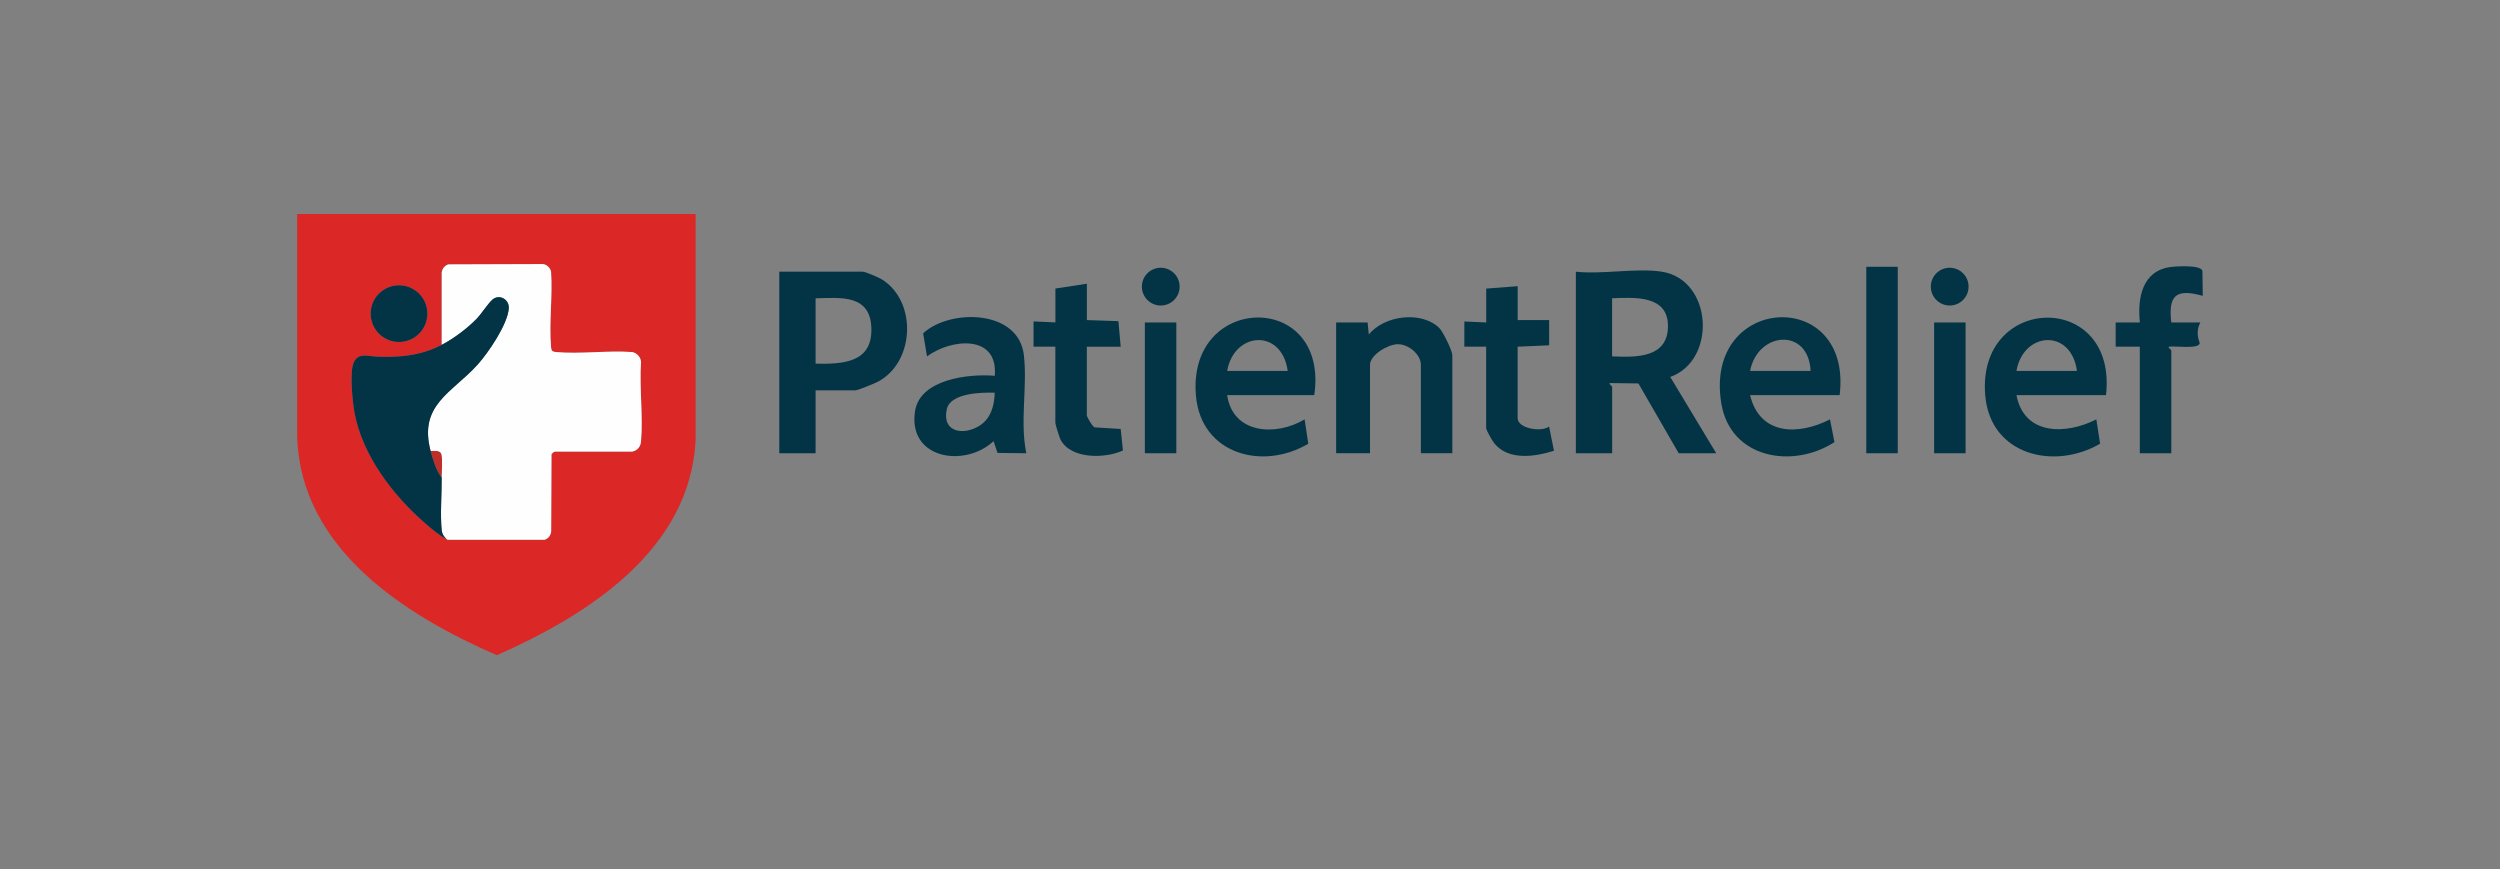 <svg viewBox="0 0 393.28 136.73" xmlns="http://www.w3.org/2000/svg"><rect x="0" y="0" width="393.28" height="136.73" fill="#808080" stroke="none"/><path d="m0 0h393.28v136.73h-393.28z" fill="none"/><g fill="#023446"><path d="m261.41 42.74c8.01 1.24 8.71 13.93 1.34 16.56l7.23 12h-5.9l-6.34-10.98-4.51-.06c-.19.14.38.49.38.57v10.47h-5.71v-28.56c4.13.46 9.55-.62 13.52 0zm-7.81 13.32c3.81.17 8.78.27 8.79-4.76.01-4.9-5.24-4.51-8.79-4.38z"/><path d="m289.4 62.16h-14.09c1.53 6.36 7.61 6.35 12.57 3.81l.7 3.58c-6.51 4.24-16.37 2.63-17.8-6.1-2.81-17.23 20.69-18.42 18.62-1.29zm-4.57-3.81c-.32-6.88-8.33-6.21-9.52 0z"/><path d="m210.19 50.73h4.95s.19 1.9.19 1.9c2.41-3.03 8.32-3.78 11.11-1.01.56.56 2.03 3.57 2.03 4.25v15.42h-4.95v-13.9c0-1.63-1.93-3.25-3.62-3.24-1.54 0-4.38 1.68-4.38 3.24v13.9h-5.33v-20.57z"/><path d="m206.76 62.16h-13.71c.88 6.13 7.7 6.51 12.18 3.81l.58 3.83c-7.19 4.27-16.84 1.66-17.67-7.49-1.47-16.26 21-16.65 18.61-.15zm-4.19-3.81c-.91-6.71-8.43-6.22-9.52 0z"/><path d="m128.3 61.4v9.9h-5.71v-28.56h13.14c.38 0 2.51.91 2.98 1.2 5.57 3.44 5.23 12.96-.55 16.08-.53.28-3.2 1.38-3.57 1.38h-6.28zm0-4.19c4.27.08 8.91-.12 8.78-5.53s-4.83-4.85-8.78-4.75z"/><path d="m161.44 71.3-4.52-.05-.62-1.85c-4.55 4.24-13.54 2.8-12.35-4.74.8-5.04 8.48-5.89 12.54-5.54.56-6.56-6.83-5.88-10.66-3.05l-.61-3.64c4.23-3.89 15.04-3.78 15.85 3.45.57 5.05-.65 10.39.38 15.42zm-4.95-9.52c-2.06-.08-6.96.04-7.54 2.56-.85 3.71 2.7 4.24 5.23 2.57 1.72-1.14 2.25-3.15 2.3-5.12z"/><path d="m331.3 62.16h-14.09c1.22 6.35 7.77 6.26 12.57 3.81l.59 3.83c-7.22 4.21-17.21 1.81-18.06-7.49-1.48-16.16 20.85-16.69 18.99-.14zm-4.57-3.81c-.91-6.71-8.43-6.22-9.52 0z"/><path d="m336.63 54.54h-3.81s0-3.81 0-3.81h3.81c-.41-3.8.35-8.12 4.79-8.72.95-.13 4.74-.37 5.05.59l.05 3.94c-4.19-1.17-5.45-.13-4.95 4.19h4.57c-.56 1.07-.52 2.14-.09 3.25-.17 1.01-3.92.39-4.86.56-.19.14.38.49.38.57v16.19h-4.95v-16.76z"/><path d="m170.96 50.35 4.98.17.36 4.02h-5.33v10.85c0 .11.84 1.71 1.23 1.84l4.1.25.35 3.39c-2.81 1.29-8.2 1.39-9.82-1.72-.17-.34-.81-2.39-.81-2.62v-12h-3.43s0-3.97 0-3.97l3.44.16v-5.33l4.95-.76v5.71z"/><path d="m304.26 50.73h4.95v20.57h-4.95z"/><circle cx="306.71" cy="45.09" r="2.97"/><path d="m238.75 45.02v5.33h4.95s0 3.97 0 3.97l-4.96.22v11.23c0 1.64 3.73 2.26 4.95 1.33l.77 3.81c-2.98.94-7.09 1.58-9.35-1.12-.36-.43-1.32-2.1-1.32-2.49v-12.76h-3.43s0-3.97 0-3.97l3.44.16v-5.33z"/><path d="m293.59 41.97h4.95v29.33h-4.95z"/><path d="m180.1 50.73h4.95v20.57h-4.95z"/><circle cx="182.6" cy="45.09" r="2.97"/></g><path d="m109.43 33.67v35.58c-.88 17.33-17.02 27.52-31.27 33.82-14.45-6.28-30.86-16.71-31.41-34.33v-35.08h62.68zm-39.94 20.58c-3.3 1.72-6.73 2.03-10.39 1.84-1.24-.06-2.6-.64-3.39.82s-.25 6.38.09 8.12c1.28 6.67 6.06 12.91 11.08 17.28.89.77 2.28 1.99 3.33 2.46.04.02.1.13.19.16h15.27c.6-.24.95-.69 1.02-1.34l.05-12.13c.16-.18.33-.42.61-.42h12.09c.82-.15 1.31-.76 1.38-1.58.35-3.98-.27-8.47 0-12.5-.01-.74-.66-1.47-1.4-1.57-3.86-.28-8.17.34-11.98 0-.59-.05-.72-.19-.77-.77-.34-3.77.27-8.05 0-11.88-.14-.59-.65-1.11-1.27-1.19l-14.91.05c-.6.24-.95.69-1.02 1.33v11.32zm-2.26-4.91c0-2.46-2-4.46-4.46-4.46s-4.46 2-4.46 4.46 2 4.46 4.46 4.46 4.46-2 4.46-4.46z" fill="#dc2727"/><path d="m69.49 75.14c-.9-1.24-1.36-2.75-1.74-4.2.56.02 1.48-.18 1.7.51.2.63.04 2.87.05 3.69z" fill="#c02e2a"/><path d="m70.21 84.76c-.43-.46-.65-.73-.72-1.38-.25-2.46.02-5.68 0-8.24 0-.82.15-3.06-.05-3.69-.21-.69-1.14-.49-1.7-.51-1.93-7.27 3.36-9.13 7.38-13.57 1.68-1.86 4.8-6.42 4.92-8.92.07-1.39-1.54-2.28-2.62-1.28-.79.74-1.62 2.12-2.45 2.98-1.47 1.52-3.6 3.12-5.48 4.09v-11.32c.07-.65.42-1.1 1.02-1.33l14.91-.05c.63.08 1.13.6 1.27 1.19.27 3.82-.34 8.11 0 11.88.05.58.18.71.77.77 3.8.35 8.12-.28 11.98 0 .73.1 1.38.83 1.4 1.57-.27 4.03.35 8.52 0 12.5-.07.82-.57 1.43-1.38 1.59h-12.09c-.28-.01-.44.23-.61.41l-.05 12.13c-.07.65-.42 1.1-1.02 1.33h-15.27c-.1-.02-.15-.14-.19-.16z" fill="#fffefe"/><path d="m69.49 54.25c1.88-.98 4.01-2.58 5.48-4.09.83-.86 1.66-2.24 2.45-2.98 1.07-1 2.68-.12 2.62 1.28-.12 2.49-3.24 7.06-4.92 8.92-4.02 4.44-9.3 6.3-7.38 13.57.39 1.45.84 2.96 1.74 4.2.02 2.56-.25 5.78 0 8.24.07.65.29.93.72 1.38-1.04-.47-2.44-1.69-3.33-2.46-5.03-4.37-9.81-10.61-11.08-17.28-.33-1.74-.86-6.67-.09-8.12s2.15-.88 3.39-.82c3.66.18 7.09-.12 10.39-1.84z" fill="#023446"/><circle cx="62.77" cy="49.34" fill="#023446" r="4.46"/></svg>